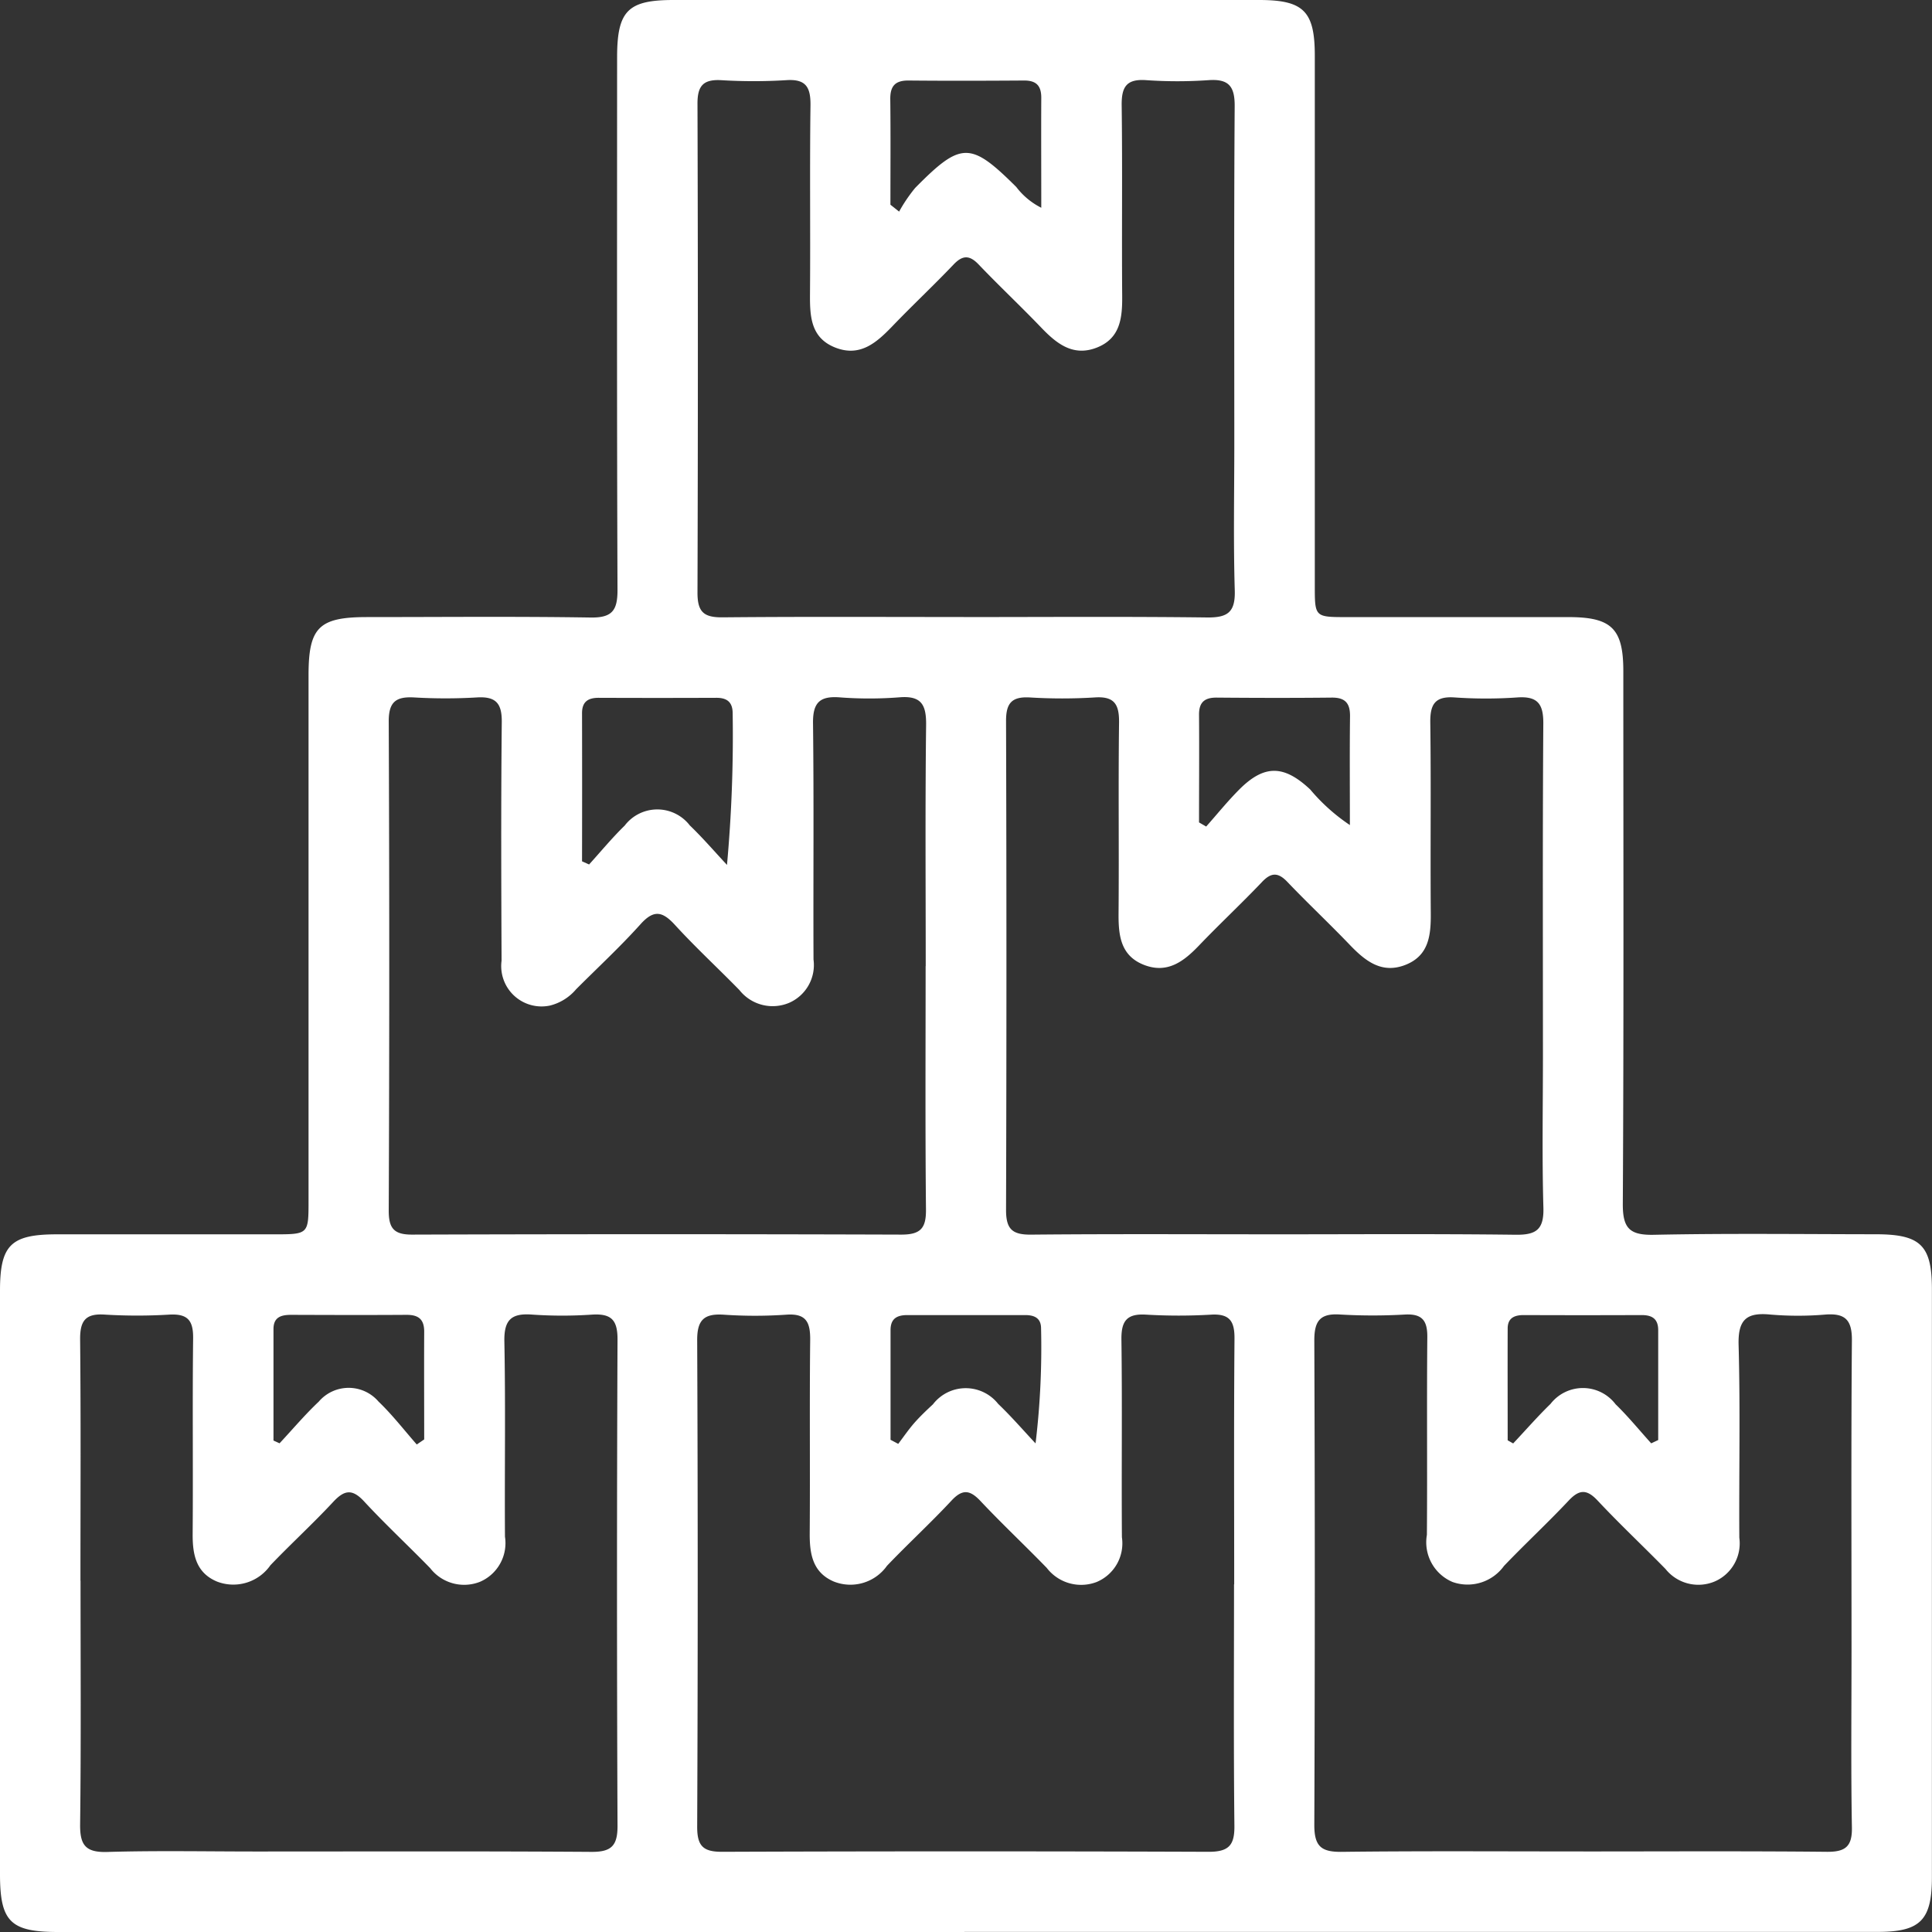 <svg xmlns="http://www.w3.org/2000/svg" xmlns:xlink="http://www.w3.org/1999/xlink" width="83.093" height="83.093" viewBox="0 0 83.093 83.093">
  <rect x="0" y="0" width="83.093" height="83.093" fill="#333333" stroke="none"/>
  <defs>
    <clipPath id="clip-path">
      <rect id="Rettangolo_1055" data-name="Rettangolo 1055" width="83.093" height="83.093" fill="#fff"/>
    </clipPath>
  </defs>
  <g id="Raggruppa_2915" data-name="Raggruppa 2915" clip-path="url(#clip-path)">
    <path id="Tracciato_2419" data-name="Tracciato 2419" d="M41.476,83.093H2.5c-2.051,0-2.5-.445-2.5-2.488Q0,68.062,0,55.518c0-1.973.462-2.429,2.449-2.431q4.665,0,9.33,0c1.489,0,1.491,0,1.491-1.447q0-11.3,0-22.6c0-2.051.443-2.495,2.488-2.5,3.214,0,6.428-.032,9.64.019.934.015,1.163-.305,1.16-1.194-.03-7.637-.018-15.273-.017-22.91C26.544.467,27,0,28.966,0q12.6,0,25.19,0c1.909,0,2.391.482,2.392,2.386q0,11.4,0,22.806c0,1.347,0,1.349,1.381,1.349q4.769,0,9.537,0c1.848,0,2.351.5,2.351,2.322,0,7.637.022,15.273-.022,22.91-.006,1.058.293,1.356,1.342,1.334,3.178-.066,6.358-.026,9.536-.023,1.929,0,2.415.475,2.416,2.362q0,12.647,0,25.294c0,1.844-.5,2.348-2.326,2.348q-19.644,0-39.289,0m-.035-56.549c3.489,0,6.978-.026,10.467.017.886.011,1.226-.216,1.2-1.156-.063-2.105-.02-4.214-.02-6.321,0-4.836-.017-9.673.016-14.509.006-.854-.252-1.183-1.119-1.123a19.45,19.45,0,0,1-2.692,0c-.852-.06-1.059.3-1.049,1.089.036,2.729,0,5.458.022,8.187.008.952-.08,1.835-1.1,2.23-1,.386-1.7-.155-2.362-.843-.883-.923-1.818-1.8-2.7-2.723-.4-.425-.7-.425-1.1,0-.857.9-1.767,1.751-2.627,2.648-.675.7-1.377,1.325-2.433.92-1.081-.415-1.113-1.356-1.105-2.331.021-2.694-.015-5.389.021-8.083.01-.783-.187-1.152-1.044-1.093a23.025,23.025,0,0,1-2.8,0c-.77-.041-1.019.246-1.016,1.013q.033,10.519,0,21.038c0,.841.291,1.06,1.086,1.052,3.454-.033,6.909-.014,10.364-.014M54.713,53.087c3.489,0,6.978-.025,10.467.018.886.011,1.224-.217,1.2-1.157-.062-2.175-.02-4.352-.02-6.529,0-4.767-.017-9.534.016-14.3.006-.855-.253-1.183-1.12-1.123a19.5,19.5,0,0,1-2.693,0c-.852-.06-1.059.3-1.048,1.089.036,2.729,0,5.458.021,8.187.008.953-.08,1.835-1.1,2.23-1,.386-1.7-.156-2.362-.843-.883-.923-1.818-1.8-2.7-2.723-.4-.424-.7-.424-1.1,0-.881.926-1.817,1.8-2.7,2.722-.657.688-1.359,1.229-2.361.845-1.024-.393-1.113-1.275-1.105-2.228.023-2.729-.014-5.458.021-8.187.01-.784-.189-1.151-1.045-1.092a22.918,22.918,0,0,1-2.8,0c-.77-.041-1.018.247-1.015,1.014q.033,10.519,0,21.038c0,.842.293,1.06,1.087,1.052,3.454-.033,6.909-.014,10.364-.014M3.464,67.984c0,3.489.025,6.979-.018,10.467-.011.885.215,1.226,1.156,1.2,2.14-.063,4.283-.02,6.425-.02,4.8,0,9.6-.017,14.405.016.853.006,1.13-.253,1.127-1.118q-.044-10.467,0-20.935c0-.835-.279-1.1-1.083-1.055a18.78,18.78,0,0,1-2.589,0c-.894-.068-1.213.223-1.195,1.157.055,2.8.007,5.6.026,8.394a1.81,1.81,0,0,1-1.069,1.939,1.848,1.848,0,0,1-2.147-.584c-.939-.966-1.929-1.884-2.843-2.872-.508-.55-.849-.494-1.329.023-.87.935-1.815,1.8-2.7,2.724a1.945,1.945,0,0,1-2.3.7c-.907-.381-1.051-1.17-1.044-2.061.022-2.8-.013-5.6.02-8.394C8.316,56.8,8.081,56.5,7.3,56.539a23.143,23.143,0,0,1-2.8,0c-.844-.056-1.062.287-1.054,1.083.034,3.454.014,6.909.014,10.364m49.621.158c0-3.524-.016-7.047.013-10.571.006-.747-.207-1.076-1-1.032a23.845,23.845,0,0,1-2.8,0c-.827-.051-1.074.267-1.063,1.074.038,2.832,0,5.665.021,8.5a1.8,1.8,0,0,1-1.09,1.926,1.865,1.865,0,0,1-2.143-.608c-.938-.967-1.922-1.89-2.845-2.871-.455-.484-.777-.534-1.254-.02-.894.96-1.863,1.85-2.771,2.8a1.929,1.929,0,0,1-2.3.673c-.9-.391-1.031-1.187-1.024-2.074.021-2.764-.011-5.528.02-8.291.009-.763-.152-1.172-1.029-1.107a19.629,19.629,0,0,1-2.693,0c-.843-.054-1.142.227-1.138,1.1q.045,10.467,0,20.934c0,.817.258,1.07,1.071,1.067q10.467-.038,20.934,0c.883,0,1.113-.305,1.1-1.141-.037-3.454-.016-6.909-.016-10.364M68.1,79.629c3.489,0,6.978-.02,10.467.015.8.008,1.1-.225,1.081-1.059-.045-2.556-.016-5.112-.016-7.669,0-4.422-.02-8.844.016-13.266.007-.867-.275-1.176-1.13-1.113a13.975,13.975,0,0,1-2.381,0c-1.026-.1-1.392.222-1.362,1.308.076,2.762.014,5.527.031,8.29A1.786,1.786,0,0,1,73.787,68a1.809,1.809,0,0,1-2.157-.522c-.967-.987-1.976-1.934-2.92-2.942-.475-.507-.8-.474-1.254.014-.9.957-1.864,1.85-2.772,2.8a1.93,1.93,0,0,1-2.215.688,1.854,1.854,0,0,1-1.1-2.026c.022-2.833-.008-5.666.018-8.5.007-.7-.208-1.011-.947-.976a24.274,24.274,0,0,1-2.8,0c-.875-.059-1.116.283-1.113,1.129q.041,10.416,0,20.831c0,.944.325,1.161,1.2,1.15,3.454-.042,6.909-.017,10.364-.018M39.814,41.555c0-3.455-.025-6.909.017-10.364.011-.878-.2-1.279-1.151-1.2a16.86,16.86,0,0,1-2.589,0c-.861-.06-1.135.258-1.124,1.119.04,3.385.007,6.771.021,10.156a1.773,1.773,0,0,1-1.034,1.858,1.821,1.821,0,0,1-2.153-.543c-.917-.939-1.885-1.831-2.771-2.8-.535-.584-.907-.672-1.481-.033-.876.975-1.843,1.869-2.772,2.8a2.154,2.154,0,0,1-1.124.7,1.736,1.736,0,0,1-2.081-1.93c-.015-3.42-.027-6.84.009-10.26.009-.821-.263-1.112-1.075-1.062a22.923,22.923,0,0,1-2.693,0c-.787-.044-1.1.192-1.094,1.043q.044,10.519,0,21.039c0,.76.234,1.024,1.009,1.021q10.519-.034,21.038,0c.832,0,1.067-.277,1.059-1.08-.035-3.489-.015-6.978-.015-10.468M25.036,37.046l.3.134c.508-.559.99-1.146,1.531-1.672a1.764,1.764,0,0,1,2.8-.009c.56.538,1.068,1.13,1.6,1.7a61.329,61.329,0,0,0,.244-6.516c0-.485-.241-.672-.7-.671q-2.532.01-5.065,0c-.458,0-.714.171-.713.662q.007,3.188,0,6.375M38.3,8.807l.37.294a6.638,6.638,0,0,1,.691-1.019c1.975-2,2.378-2,4.347-.041a3.094,3.094,0,0,0,1.076.894c0-1.647-.008-3.191,0-4.734,0-.527-.228-.742-.747-.738-1.653.011-3.306.016-4.959,0-.58-.006-.795.241-.788.806.018,1.513.006,3.027.006,4.54M51.576,35.375l.3.174c.478-.539.93-1.1,1.441-1.611,1.073-1.064,1.912-1.035,3.033.016a8.11,8.11,0,0,0,1.707,1.531c0-1.65-.012-3.163.006-4.677.007-.567-.21-.811-.789-.805-1.653.018-3.306.014-4.959,0-.52,0-.75.213-.746.739.012,1.543,0,3.086,0,4.629M17.927,62.124l.317-.216c0-1.546-.008-3.092,0-4.637,0-.541-.258-.724-.764-.721-1.653.011-3.306.006-4.959,0-.426,0-.759.094-.759.612q0,2.4,0,4.794l.261.119c.56-.6,1.091-1.231,1.687-1.793a1.692,1.692,0,0,1,2.572,0c.593.567,1.1,1.226,1.642,1.843m20.38-.2.328.174c.229-.3.443-.616.692-.9s.526-.545.8-.8a1.779,1.779,0,0,1,2.806-.02c.563.538,1.074,1.13,1.608,1.7a34.5,34.5,0,0,0,.237-4.944c0-.45-.291-.576-.687-.575q-2.531,0-5.063,0c-.45,0-.725.152-.724.65,0,1.575,0,3.15,0,4.724m32.716.142.3-.142c0-1.574,0-3.148,0-4.722,0-.5-.27-.654-.722-.652q-2.531.01-5.063,0c-.395,0-.688.122-.689.573-.006,1.6,0,3.209,0,4.813l.236.135c.534-.567,1.046-1.156,1.606-1.7a1.764,1.764,0,0,1,2.8.015c.541.525,1.02,1.114,1.526,1.674" transform="translate(0 0)" fill="#fff"/>
  </g>
</svg>
